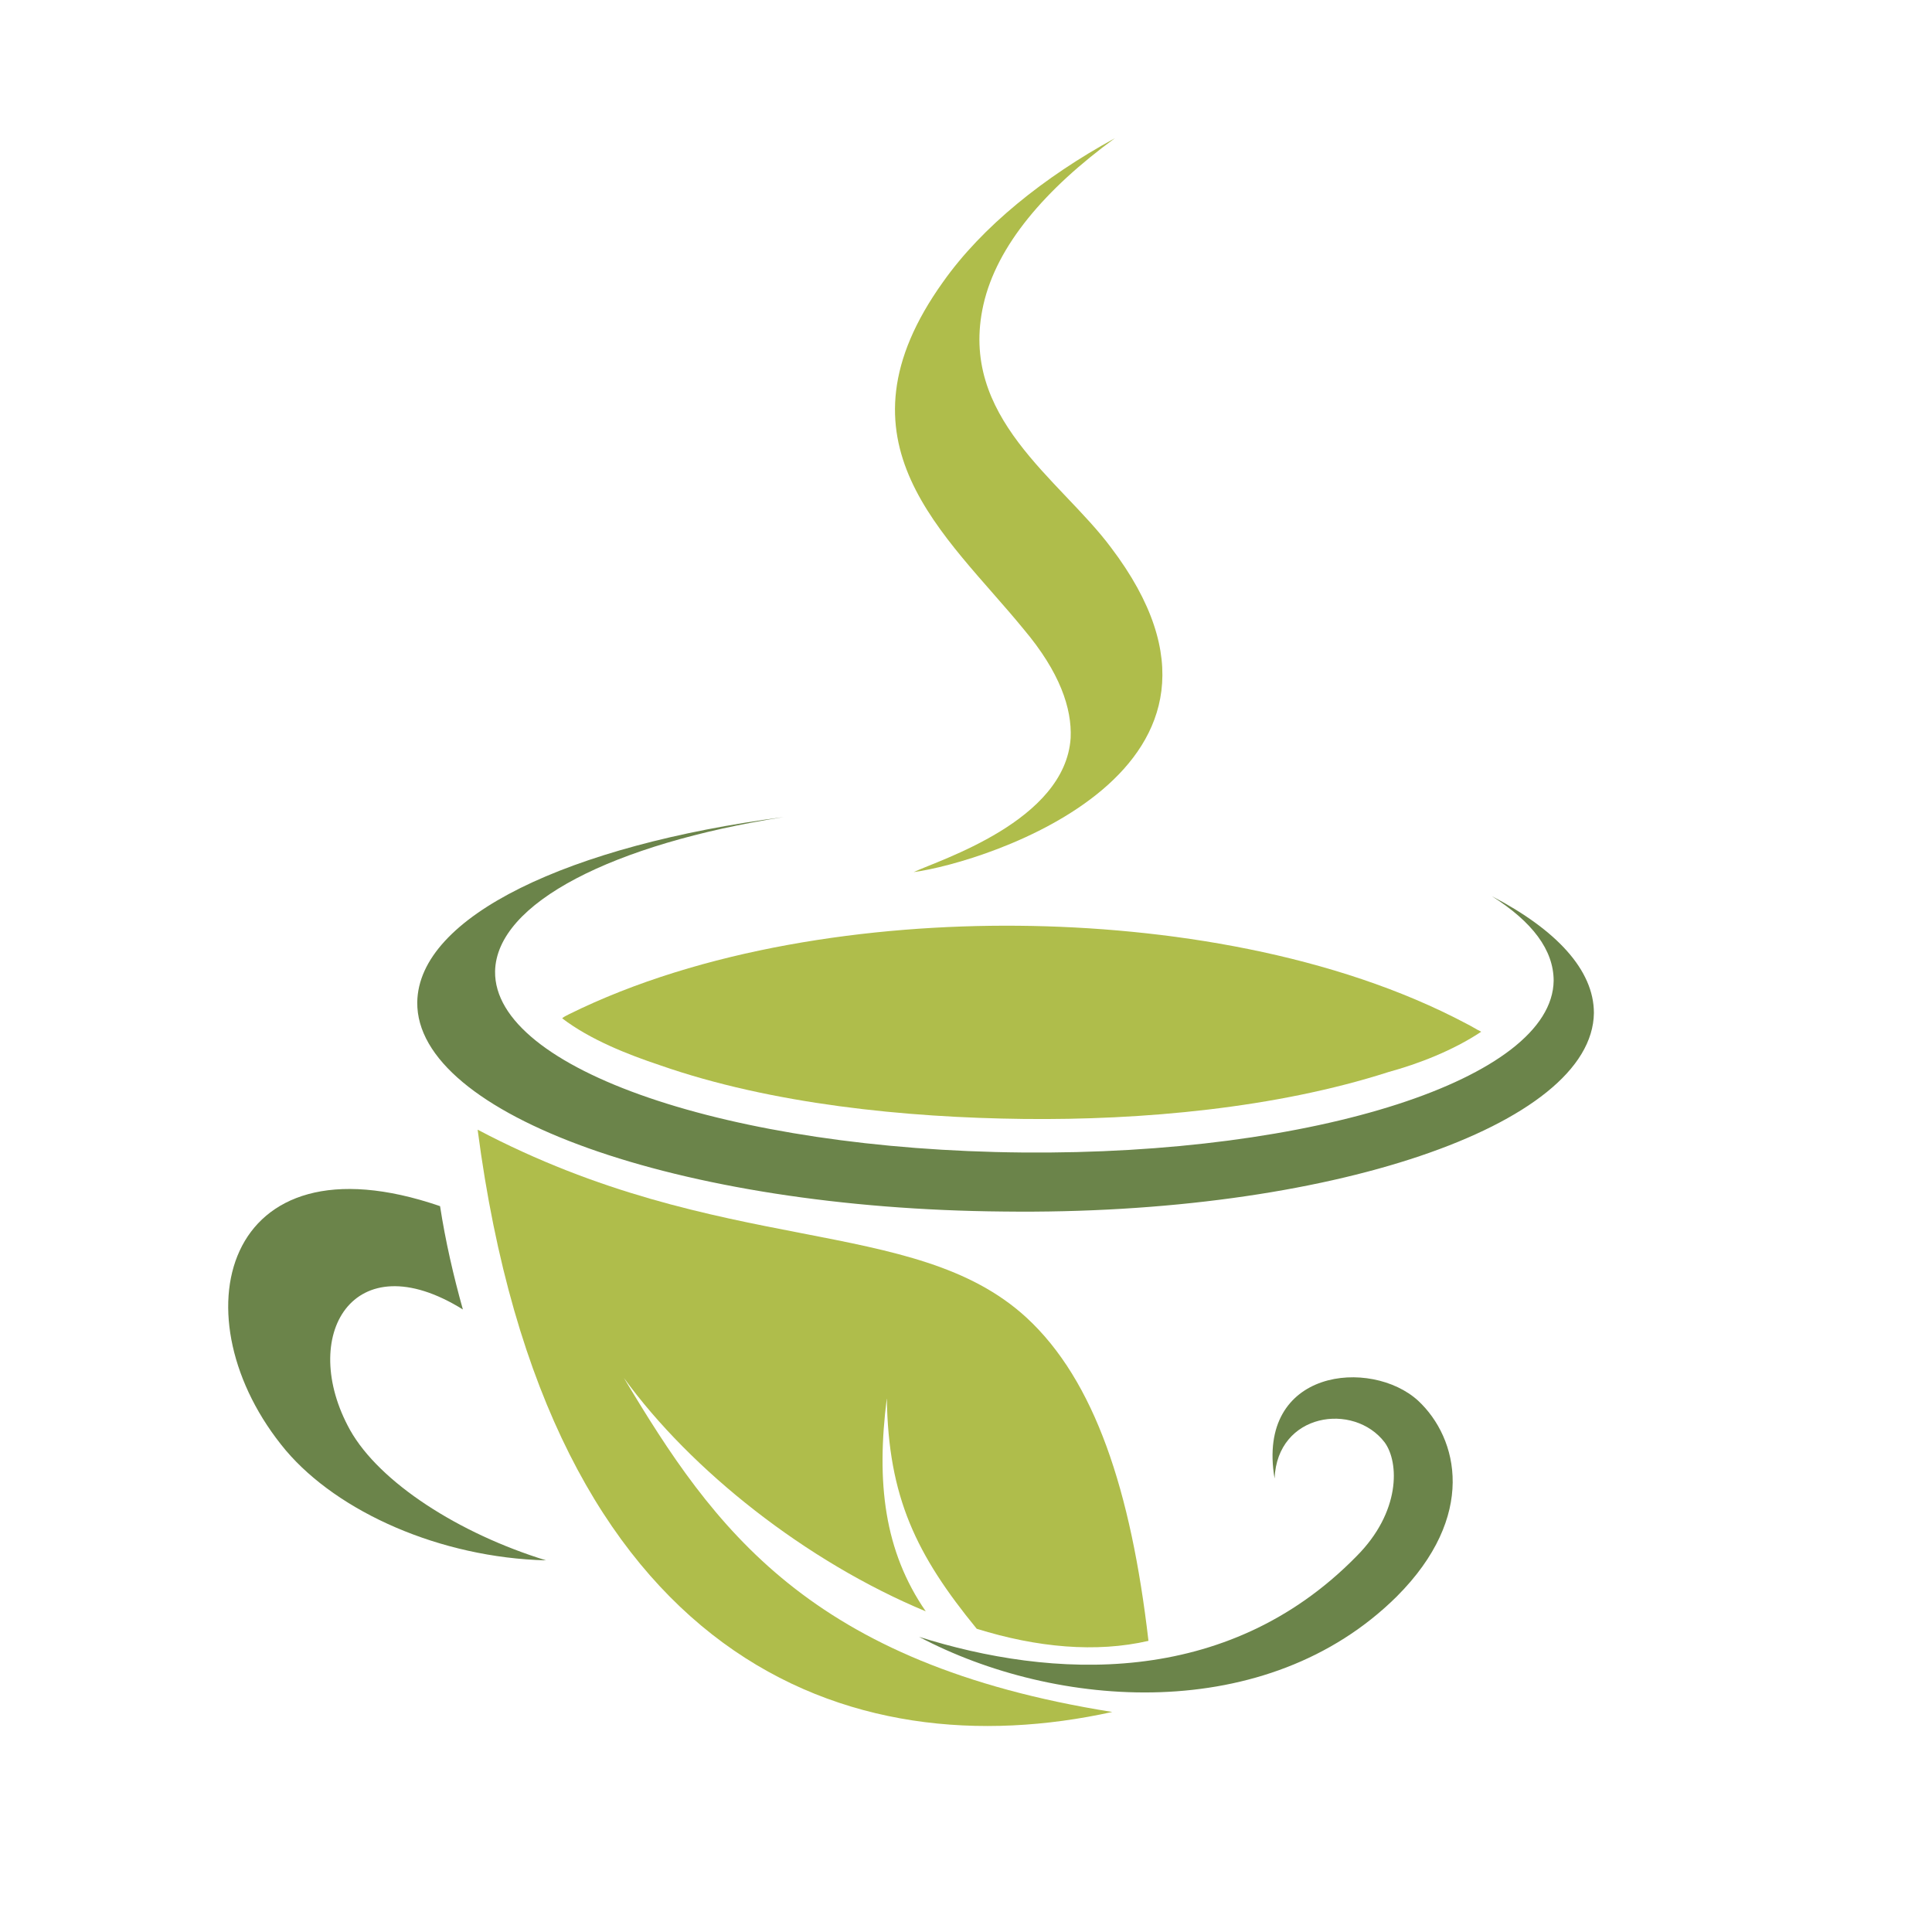 <?xml version="1.0" encoding="utf-8"?>
<!-- Generator: Adobe Illustrator 24.1.1, SVG Export Plug-In . SVG Version: 6.00 Build 0)  -->
<svg version="1.1" id="图层_1" xmlns="http://www.w3.org/2000/svg" xmlns:xlink="http://www.w3.org/1999/xlink" x="0px" y="0px"
	 viewBox="0 0 144 144" style="enable-background:new 0 0 144 144;" xml:space="preserve">
<style type="text/css">
	.st0{fill-rule:evenodd;clip-rule:evenodd;fill:#6B844A;}
	.st1{fill-rule:evenodd;clip-rule:evenodd;fill:#AFBD4B;}
</style>
<g>
	<path class="st0" d="M40.7,116.3c-6.5-2-12.4-5.8-14.6-9.7c-3.9-7,0.2-14.1,8.4-9c-0.7-2.5-1.3-5.1-1.7-7.7
		c-16.3-5.6-19.7,8.4-11.5,18.2C25.2,112.7,32.8,116.1,40.7,116.3L40.7,116.3z"/>
	<g>
		<path class="st1" d="M46.5,102.7c5,6.9,13.6,13.7,22.5,17.4c-3.1-4.5-3.7-9.6-2.9-15.9c0.1,7.4,2.2,11.7,6.7,17.2
			c4.5,1.4,8.9,1.8,12.8,0.9c-1.3-11.2-4-19.4-9.1-24.1c-8.4-7.7-22.7-4.4-40.9-14c5.2,39.8,27.8,47.7,47.3,43.4
			C60.3,124,53.2,113.9,46.5,102.7L46.5,102.7z"/>
		<path class="st0" d="M68.5,122c10.2,5.4,25.9,6.6,35.6-3c6-6,4.6-11.8,1.6-14.6c-3.5-3.2-12.1-2.4-10.7,5.8
			c0.2-4.9,5.9-5.7,8.2-2.7c1.1,1.5,1.2,5.2-2.1,8.5C91.4,125.9,78.3,125.1,68.5,122L68.5,122z"/>
	</g>
	<path class="st0" d="M111.2,66.8c4.8,2.5,7.6,5.5,7.6,8.7c-0.1,8.4-19.8,15.1-44,14.8c-24.2-0.2-43.8-7.2-43.7-15.6
		c0.1-6.4,11.3-11.7,27.3-13.8C45.7,62.9,37,67.3,36.9,72.4c-0.1,7.3,17.5,13.3,39.3,13.5c21.8,0.2,39.5-5.5,39.6-12.8
		C115.8,70.8,114.2,68.7,111.2,66.8L111.2,66.8z"/>
	<path class="st1" d="M110.4,76.9c-0.4-0.2-0.7-0.4-1.1-0.6c-9.8-5.2-22.4-7.2-33.4-7.3c-11-0.1-23.6,1.7-33.5,6.6
		c-0.2,0.1-0.4,0.2-0.5,0.3c2.1,1.6,4.9,2.7,7.3,3.5c8.3,2.9,18.3,3.9,27.1,4c8.8,0.1,18.8-0.8,27.2-3.5
		C105.7,79.3,108.3,78.3,110.4,76.9L110.4,76.9z"/>
	<path class="st1" d="M83.1,10.3c-5.2,3.8-8.8,8-9.8,12.4c-1.9,8.4,5.7,13,9.5,18.1C95.4,57.4,73.4,64.3,68.1,65
		c1.9-0.9,11.3-3.8,11.7-10c0.1-2.2-0.8-4.9-3.5-8.1C70.5,39.8,61.7,33,70.3,21C73.2,16.9,77.8,13.2,83.1,10.3L83.1,10.3z"/>
</g>
</svg>
